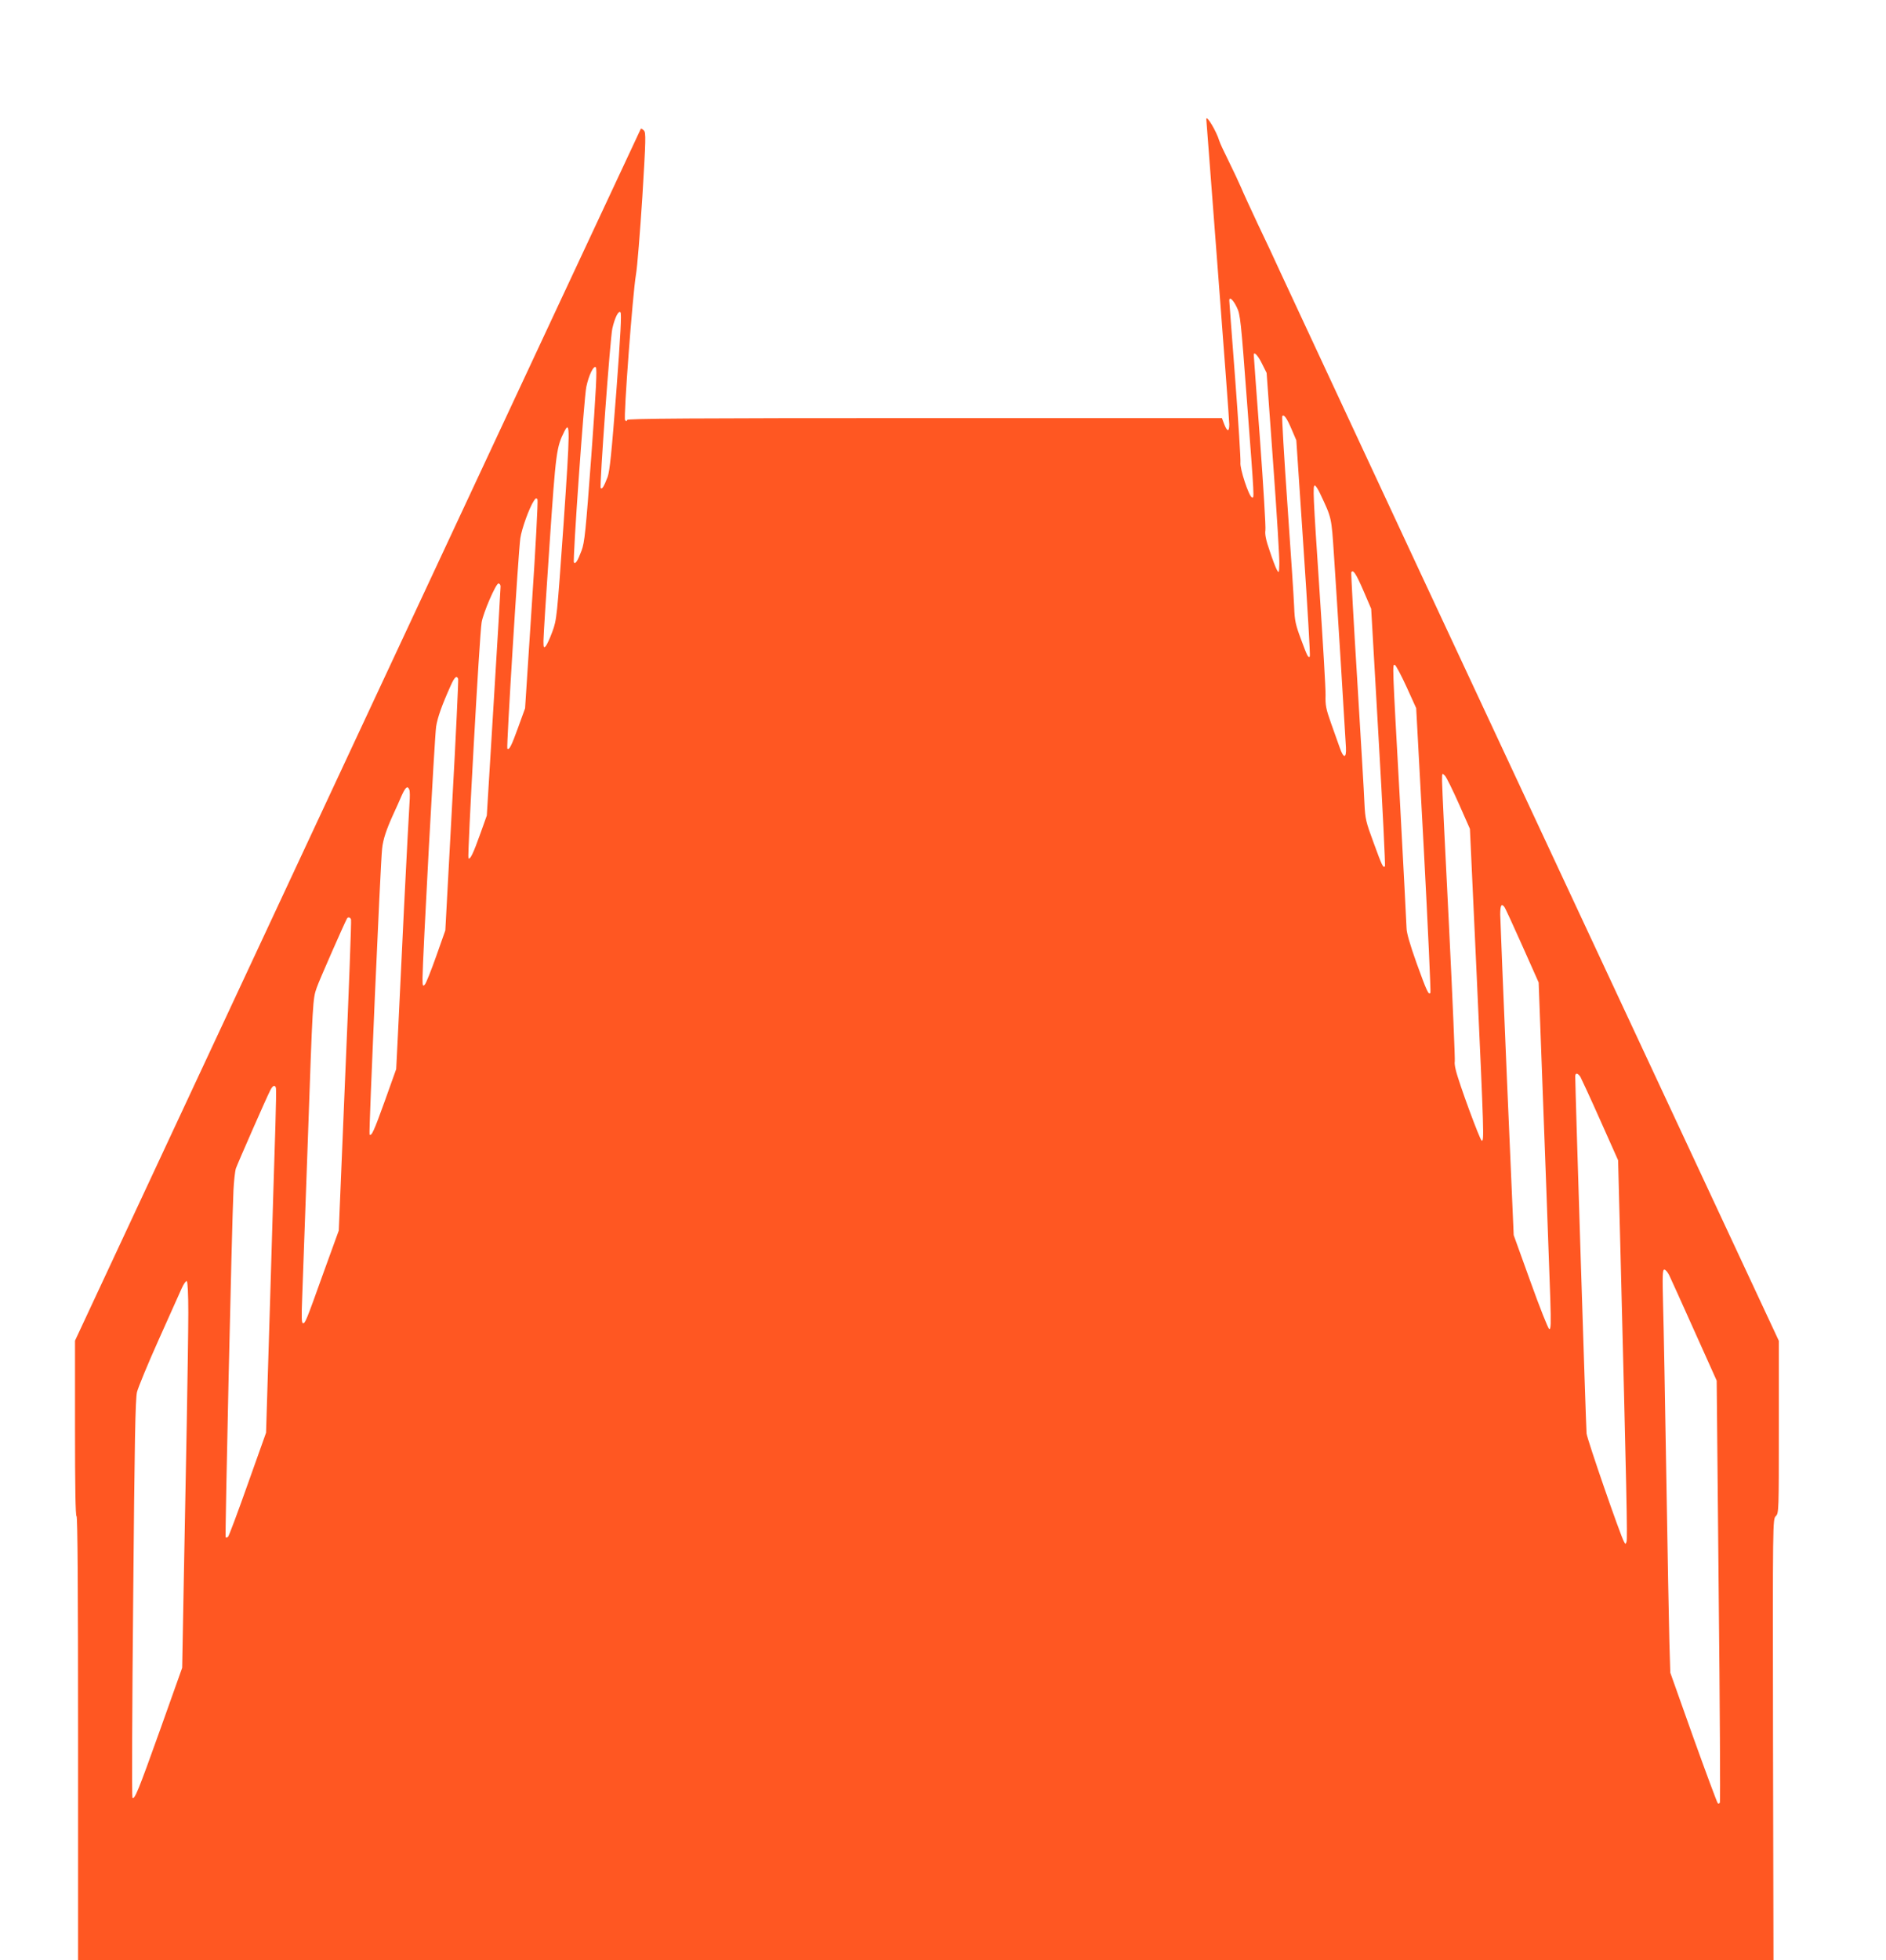 <?xml version="1.0" standalone="no"?>
<!DOCTYPE svg PUBLIC "-//W3C//DTD SVG 20010904//EN"
 "http://www.w3.org/TR/2001/REC-SVG-20010904/DTD/svg10.dtd">
<svg version="1.0" xmlns="http://www.w3.org/2000/svg"
 width="1232pt" height="1280pt" viewBox="0 0 1232 1280"
 preserveAspectRatio="xMidYMid meet">
<g transform="translate(0,1280) scale(0.1,-0.1)"
fill="#ff5722" stroke="none">
<path d="M7880 12022 c0 -5 34 -447 75 -982 41 -535 75 -990 75 -1011 0 -50
-13 -50 -33 1 l-15 40 -1940 0 c-1543 0 -1941 -3 -1945 -12 -4 -10 -7 -10 -14
-1 -11 16 50 826 71 948 9 50 27 278 42 509 23 379 24 420 10 434 -9 9 -17 14
-20 11 -2 -2 -834 -1784 -1850 -3959 l-1846 -3954 0 -573 c0 -375 3 -573 10
-573 7 0 10 -490 10 -1450 l0 -1450 5538 0 5537 0 -3 1440 c-2 1432 -2 1440
18 1460 20 20 20 32 20 583 l0 562 -1361 2915 c-749 1603 -1420 3041 -1491
3195 -72 154 -177 379 -233 500 -56 121 -133 285 -170 365 -36 80 -104 224
-150 320 -45 96 -94 202 -108 236 -14 33 -50 109 -80 170 -30 60 -58 120 -62
134 -19 64 -85 173 -85 142z m199 -1228 c23 -46 27 -84 67 -619 49 -647 48
-628 32 -623 -20 7 -80 189 -75 228 2 19 -13 262 -34 540 -21 278 -39 511 -39
518 0 28 26 4 49 -44z m-4053 -551 c-31 -403 -43 -518 -57 -558 -24 -62 -36
-82 -45 -72 -9 9 62 982 76 1042 16 70 40 119 53 106 8 -8 1 -144 -27 -518z
m4218 182 l30 -60 43 -595 c24 -327 42 -622 40 -655 -2 -57 -3 -59 -16 -36 -8
14 -29 69 -47 124 -25 71 -32 109 -28 135 3 20 -13 285 -35 587 -23 303 -41
554 -41 558 0 25 29 -6 54 -58z m-4381 -597 c-37 -498 -44 -570 -64 -623 -26
-69 -39 -89 -50 -78 -9 10 66 1077 81 1147 16 76 48 142 62 128 9 -9 2 -147
-29 -574z m4575 167 l30 -70 47 -703 c26 -386 45 -706 41 -709 -10 -11 -16 1
-58 114 -35 94 -41 121 -44 208 -2 55 -22 356 -44 669 -22 312 -37 573 -34
578 10 16 30 -11 62 -87z m-4757 -622 c-43 -608 -44 -619 -73 -698 -16 -44
-36 -87 -44 -95 -12 -12 -14 -8 -14 35 0 28 18 312 40 632 41 606 45 633 97
737 38 74 37 16 -6 -611z m4942 205 c77 -164 74 -150 91 -405 19 -280 74
-1174 78 -1252 4 -74 -15 -76 -40 -4 -11 32 -37 105 -58 163 -32 90 -37 116
-35 180 1 41 -17 345 -39 675 -43 642 -45 695 -31 695 5 0 21 -24 34 -52z
m-5149 -728 l-44 -675 -45 -124 c-44 -122 -59 -151 -71 -139 -7 7 72 1285 85
1374 9 61 58 198 88 243 12 19 17 21 24 10 4 -8 -12 -318 -37 -689z m5432 94
l51 -119 48 -837 c27 -461 45 -841 42 -845 -12 -11 -18 1 -74 154 -51 138 -55
155 -60 257 -2 60 -24 423 -47 805 -24 383 -41 700 -39 704 12 21 31 -9 79
-119z m-5636 27 c0 -11 -20 -352 -45 -758 l-45 -738 -41 -115 c-49 -137 -68
-175 -79 -164 -8 9 72 1456 86 1539 9 60 93 255 110 255 8 0 14 -9 14 -19z
m5918 -656 l63 -139 50 -924 c27 -509 46 -929 43 -934 -11 -18 -23 6 -90 192
-44 123 -66 200 -66 230 -1 25 -20 404 -44 844 -50 900 -49 879 -32 874 7 -3
41 -67 76 -143z m-6195 52 c2 -7 -15 -379 -40 -827 l-44 -815 -60 -170 c-33
-93 -66 -176 -74 -184 -13 -14 -15 -9 -15 42 0 111 79 1583 89 1643 9 58 37
138 95 267 25 56 39 69 49 44z m6537 -816 l72 -163 44 -952 c48 -1047 49
-1089 33 -1084 -12 4 -150 379 -169 460 -7 26 -9 51 -7 56 3 4 -14 406 -38
893 -25 486 -45 909 -45 939 0 54 0 54 19 35 10 -11 51 -94 91 -184z m-6856
92 c4 -9 4 -48 1 -87 -3 -39 -19 -348 -36 -686 -16 -338 -34 -713 -40 -833
l-11 -218 -74 -207 c-72 -200 -87 -232 -100 -220 -6 7 71 1771 82 1866 6 61
28 126 74 227 18 39 43 94 55 123 25 54 38 64 49 35z m7153 -765 c6 -7 58
-121 117 -253 l107 -240 14 -375 c23 -599 54 -1467 62 -1689 5 -165 4 -203 -7
-199 -7 2 -62 141 -122 308 l-110 305 -44 1015 c-24 558 -43 1043 -44 1078 0
61 8 75 27 50z m-7534 -81 c3 -7 -14 -468 -38 -1023 l-42 -1009 -98 -270
c-117 -327 -121 -335 -136 -335 -9 0 -10 40 -5 168 3 92 20 543 36 1002 33
946 33 947 59 1021 15 45 183 426 198 452 7 11 20 8 26 -6z m8031 -1029 c7
-13 66 -140 130 -284 l116 -260 15 -580 c40 -1571 47 -1895 40 -1911 -6 -17
-7 -17 -16 -1 -25 44 -241 669 -245 708 -4 35 -74 2251 -74 2331 0 26 16 24
34 -3z m-8522 -70 c3 -7 1 -119 -3 -248 -4 -129 -20 -633 -34 -1120 l-27 -885
-119 -334 c-65 -184 -123 -339 -129 -345 -5 -5 -12 -7 -16 -4 -5 6 40 2030 51
2264 3 61 10 126 16 145 13 36 201 465 225 511 16 30 29 36 36 16z m9102
-1225 c10 -21 84 -184 164 -363 l146 -325 13 -1370 c8 -753 11 -1376 8 -1384
-3 -8 -9 -11 -14 -5 -5 5 -77 199 -160 430 l-150 422 -6 198 c-3 110 -12 595
-20 1079 -8 484 -17 987 -21 1118 -5 200 -4 237 8 237 8 0 22 -17 32 -37z
m-9674 -246 c0 -111 -5 -434 -10 -717 -5 -283 -14 -759 -20 -1057 l-10 -543
-146 -410 c-142 -397 -165 -453 -179 -438 -4 4 -2 589 5 1300 9 1032 14 1304
25 1349 8 31 71 184 141 340 70 156 138 308 151 337 13 29 28 50 33 47 6 -4
10 -86 10 -208z"/>
</g>
</svg>
